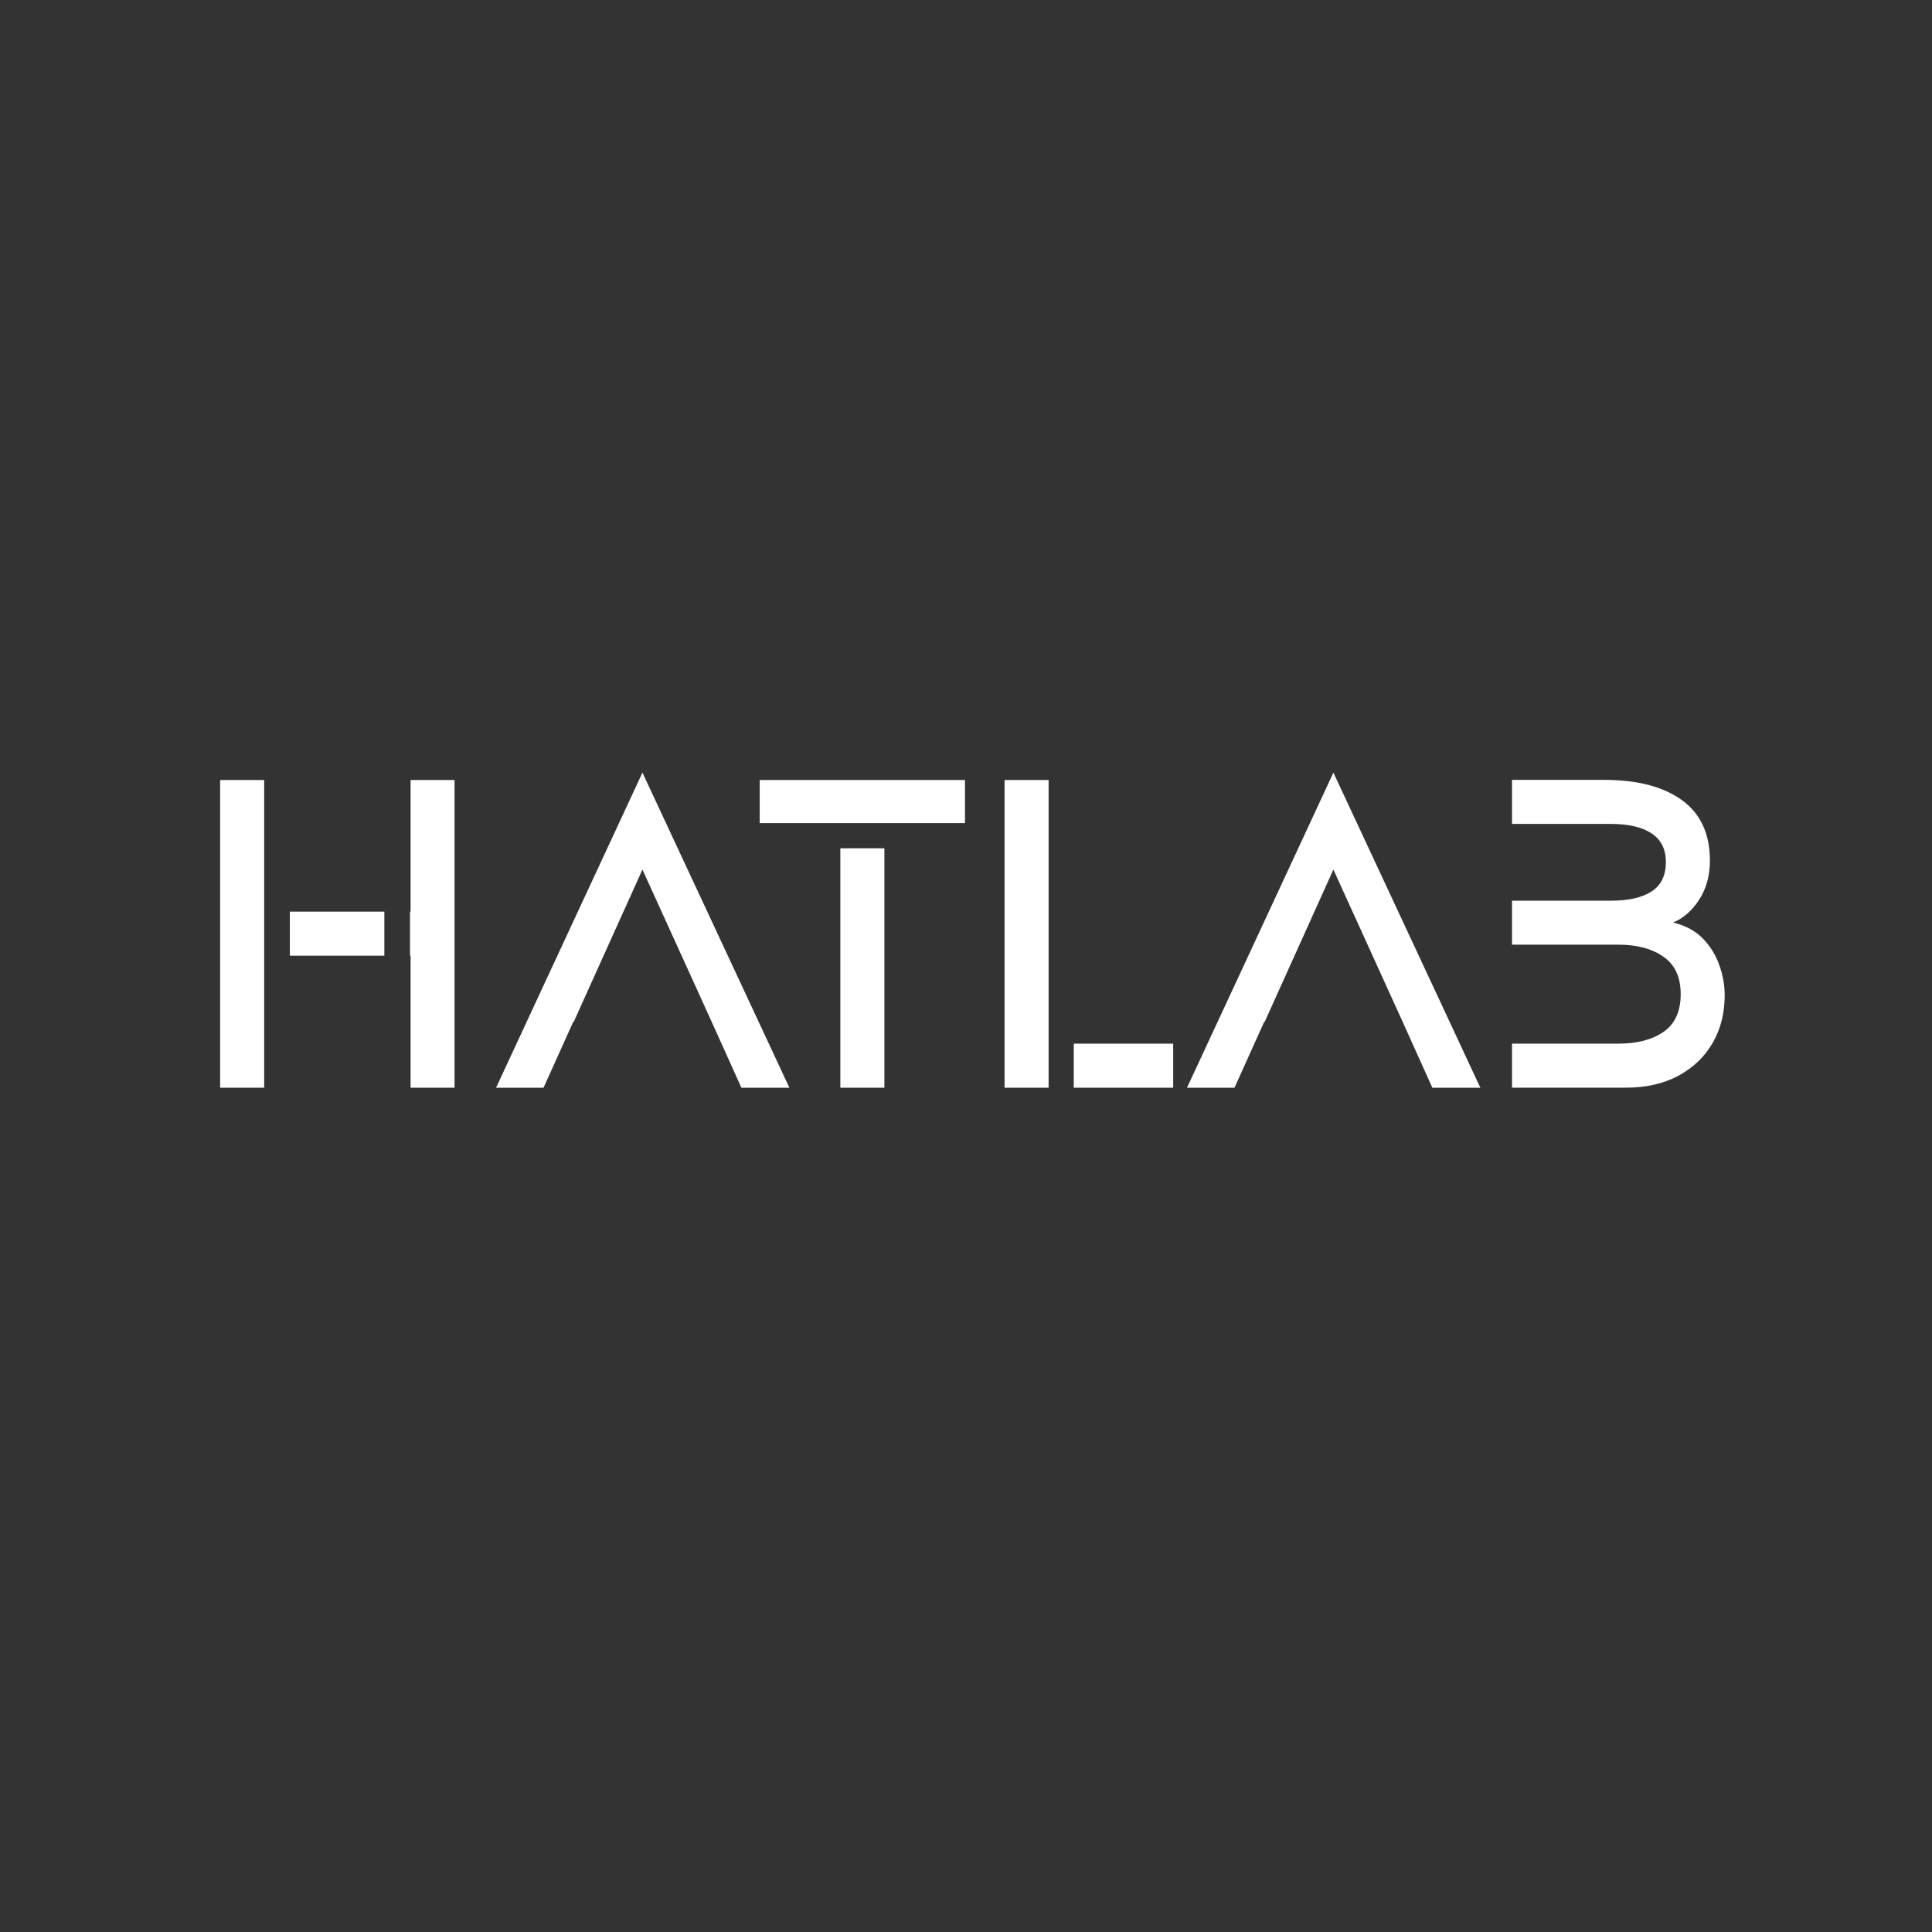 <svg viewBox="0 0 500 500" xmlns="http://www.w3.org/2000/svg" data-name="Layer 1" id="Layer_1">
  <rect x="0" y="0" width="500" height="500" fill="#333333" stroke="none"/>
  <defs>
    <style>
      .cls-1 {
        fill: #fff;
      }
    </style>
  </defs>
  <path d="M99.47,247.33h-24.46v-11.4h24.46v11.4ZM56.97,281.5v-79.63h11.4v79.63h-11.4ZM106.26,201.87h11.38v79.63h-11.38v-34.17h-.15v-11.4h.15v-34.06Z" class="cls-1"></path>
  <path d="M166.27,199.96l38.02,81.54h-12.42l-7.67-17.02-17.94-39.44-17.79,39.44h-.13l-7.67,17.02h-12.29l37.88-81.54Z" class="cls-1"></path>
  <path d="M249.74,213.02h-53.13v-11.15h53.13v11.15ZM228.88,281.5h-11.4v-61.96h11.4v61.96Z" class="cls-1"></path>
  <path d="M259.98,281.5v-79.63h11.4v79.63h-11.4ZM303.62,281.5h-25.73v-11.4h25.73v11.4Z" class="cls-1"></path>
  <path d="M345.09,199.96l38.02,81.54h-12.42l-7.67-17.02-17.94-39.44-17.79,39.44h-.13l-7.67,17.02h-12.29l37.88-81.54Z" class="cls-1"></path>
  <path d="M433.03,238.75c3.17.77,5.71,2.14,7.63,4.1,1.92,1.96,3.34,4.24,4.27,6.85.94,2.6,1.42,5.22,1.42,7.85,0,4.61-1.03,8.71-3.08,12.29-2.04,3.58-4.99,6.43-8.83,8.52-3.83,2.08-8.4,3.13-13.69,3.13h-29.44v-11.4h27.52c4.88,0,8.78-1.02,11.71-3.06,2.94-2.05,4.42-5.3,4.42-9.73s-1.47-7.58-4.42-9.67c-2.93-2.09-6.83-3.15-11.71-3.15h-27.52v-11.38h25.6c4.53,0,8.03-.79,10.5-2.38,2.47-1.58,3.71-4.13,3.71-7.63,0-3.32-1.24-5.79-3.71-7.42-2.47-1.63-5.97-2.44-10.5-2.44h-25.6v-11.4h23.81c8.63,0,15.34,1.75,20.17,5.25,4.82,3.5,7.23,8.71,7.23,15.63,0,3.93-.94,7.33-2.81,10.19-1.88,2.85-4.1,4.79-6.67,5.81Z" class="cls-1"></path>
</svg>